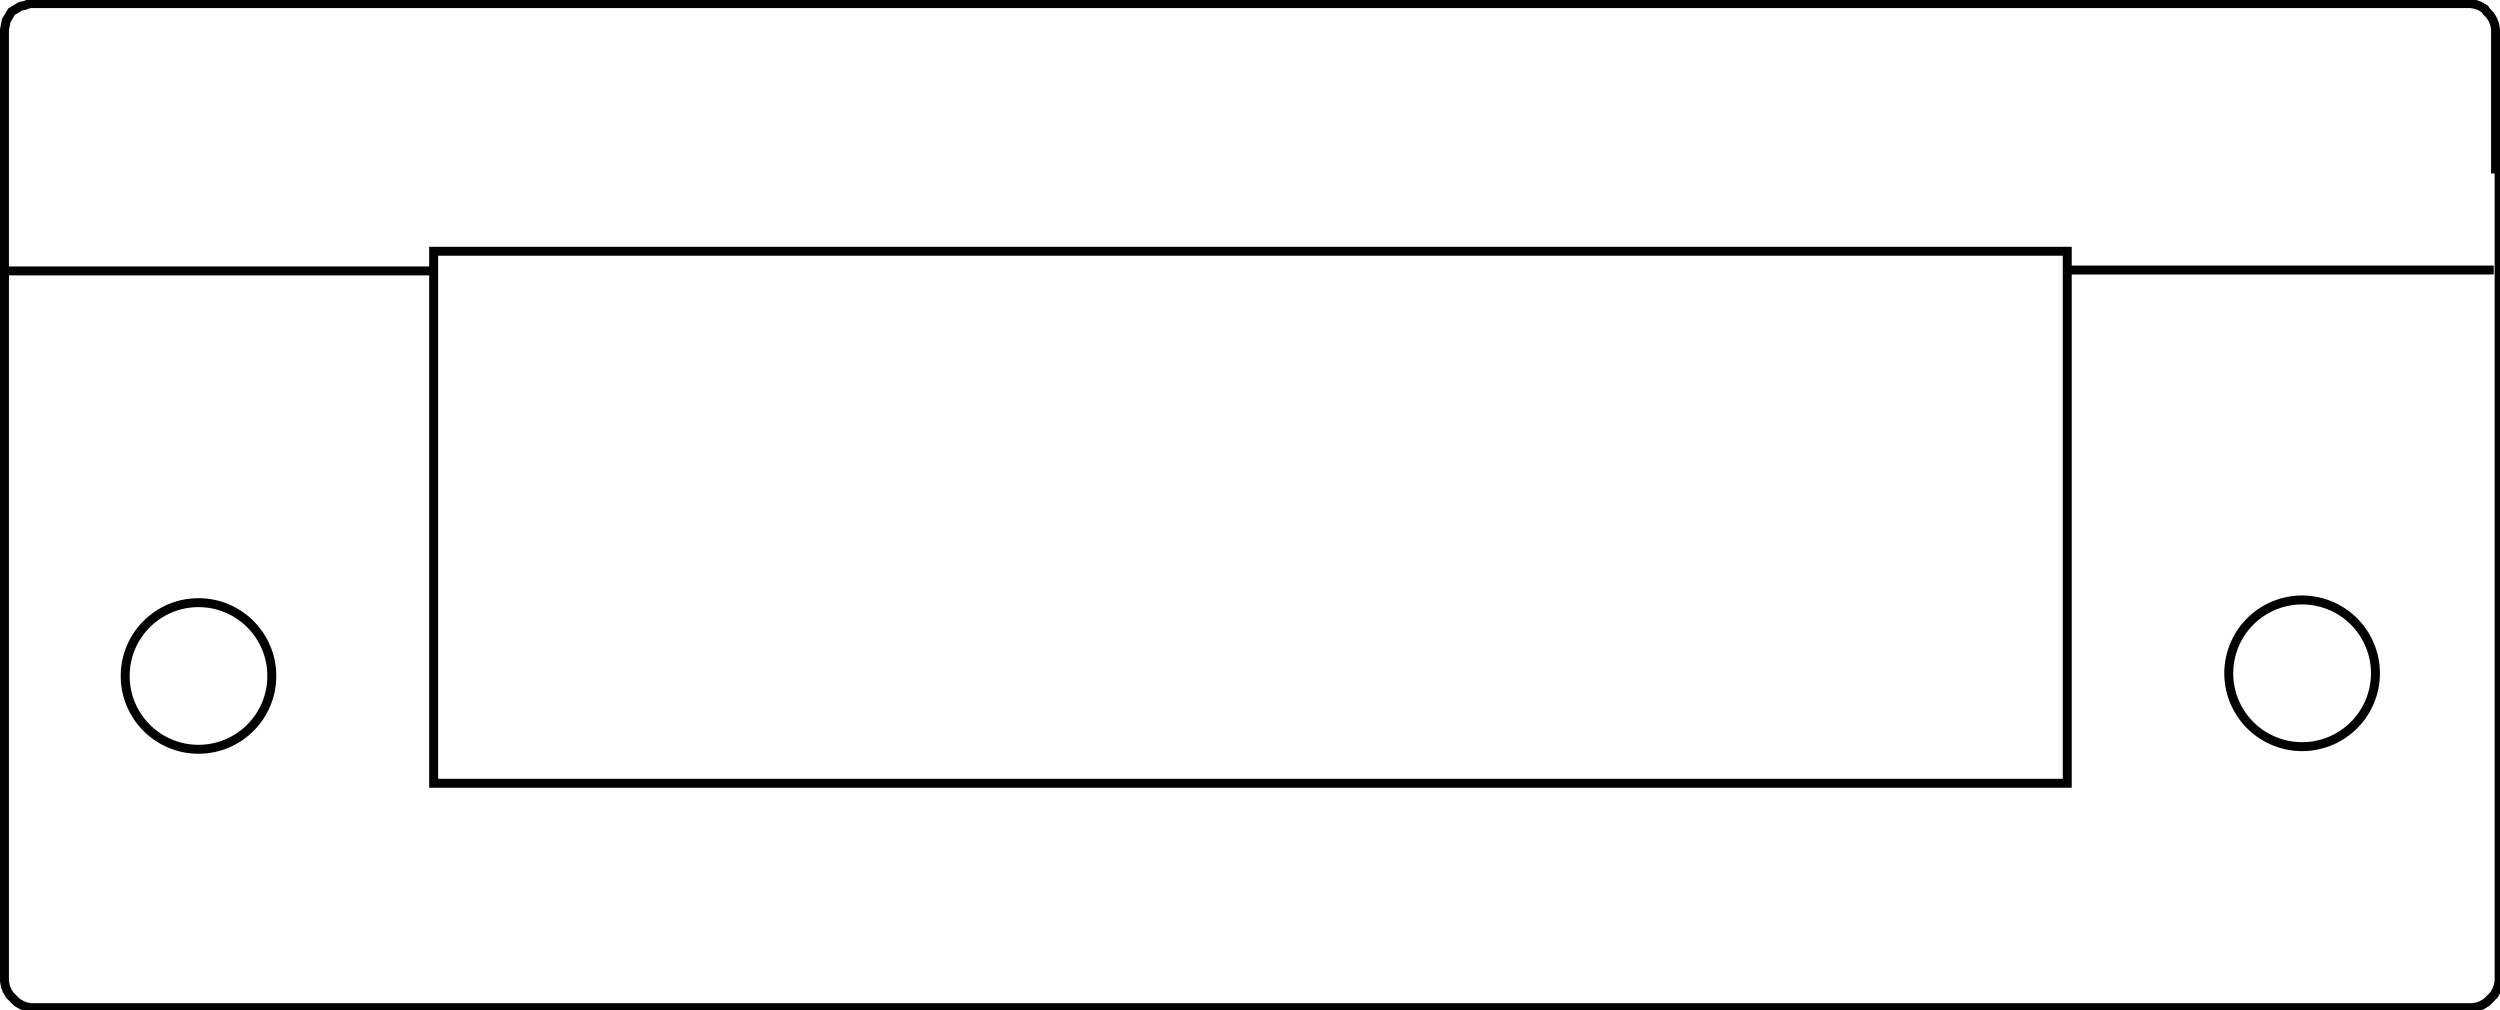 <?xml version="1.0" encoding="utf-8"?>
<!-- Generator: Adobe Illustrator 27.0.0, SVG Export Plug-In . SVG Version: 6.00 Build 0)  -->
<svg version="1.1" id="Ebene_1" xmlns="http://www.w3.org/2000/svg" xmlns:xlink="http://www.w3.org/1999/xlink" x="0px" y="0px"
	 viewBox="0 0 279.6 113" enable-background="new 0 0 279.6 113" xml:space="preserve">
<path fill="none" stroke="#000000" stroke-miterlimit="10" d="M279.1,18.9V3.3L279,2.7l-0.2-0.5l-0.3-0.5l-0.4-0.4L277.9,1l-0.5-0.3
	l-0.5-0.2l-0.6-0.1H3.3L2.8,0.6L2.3,0.7L1.8,1L1.3,1.3L1,1.8L0.7,2.3L0.6,2.8L0.5,3.3v15.6V19v90.7l0.1,0.6l0.2,0.5l0.3,0.5l0.4,0.4
	l0.4,0.4l0.5,0.3l0.5,0.2l0.6,0.1h273l0.6-0.1l0.5-0.2l0.5-0.3l0.4-0.4l0.4-0.4l0.3-0.5l0.2-0.5l0.1-0.6V18.9H279.1z"/>
<circle fill="none" stroke="#000000" stroke-miterlimit="10" cx="22.2" cy="75.6" r="8.2"/>
<ellipse transform="matrix(0.316 -0.949 0.949 0.316 104.543 295.844)" fill="none" stroke="#000000" stroke-width="1" stroke-miterlimit="10" cx="257.5" cy="75.4" rx="8.2" ry="8.2"/>
<rect id="R-1b" x="48.5" y="28.1" fill="none" stroke="#000000" stroke-miterlimit="10" width="182.7" height="59.5"/>
<line fill="none" stroke="#000000" stroke-miterlimit="10" x1="231" y1="30.2" x2="278.9" y2="30.2"/>
<line fill="none" stroke="#000000" stroke-miterlimit="10" x1="0.7" y1="30.3" x2="48.5" y2="30.3"/>
</svg>
